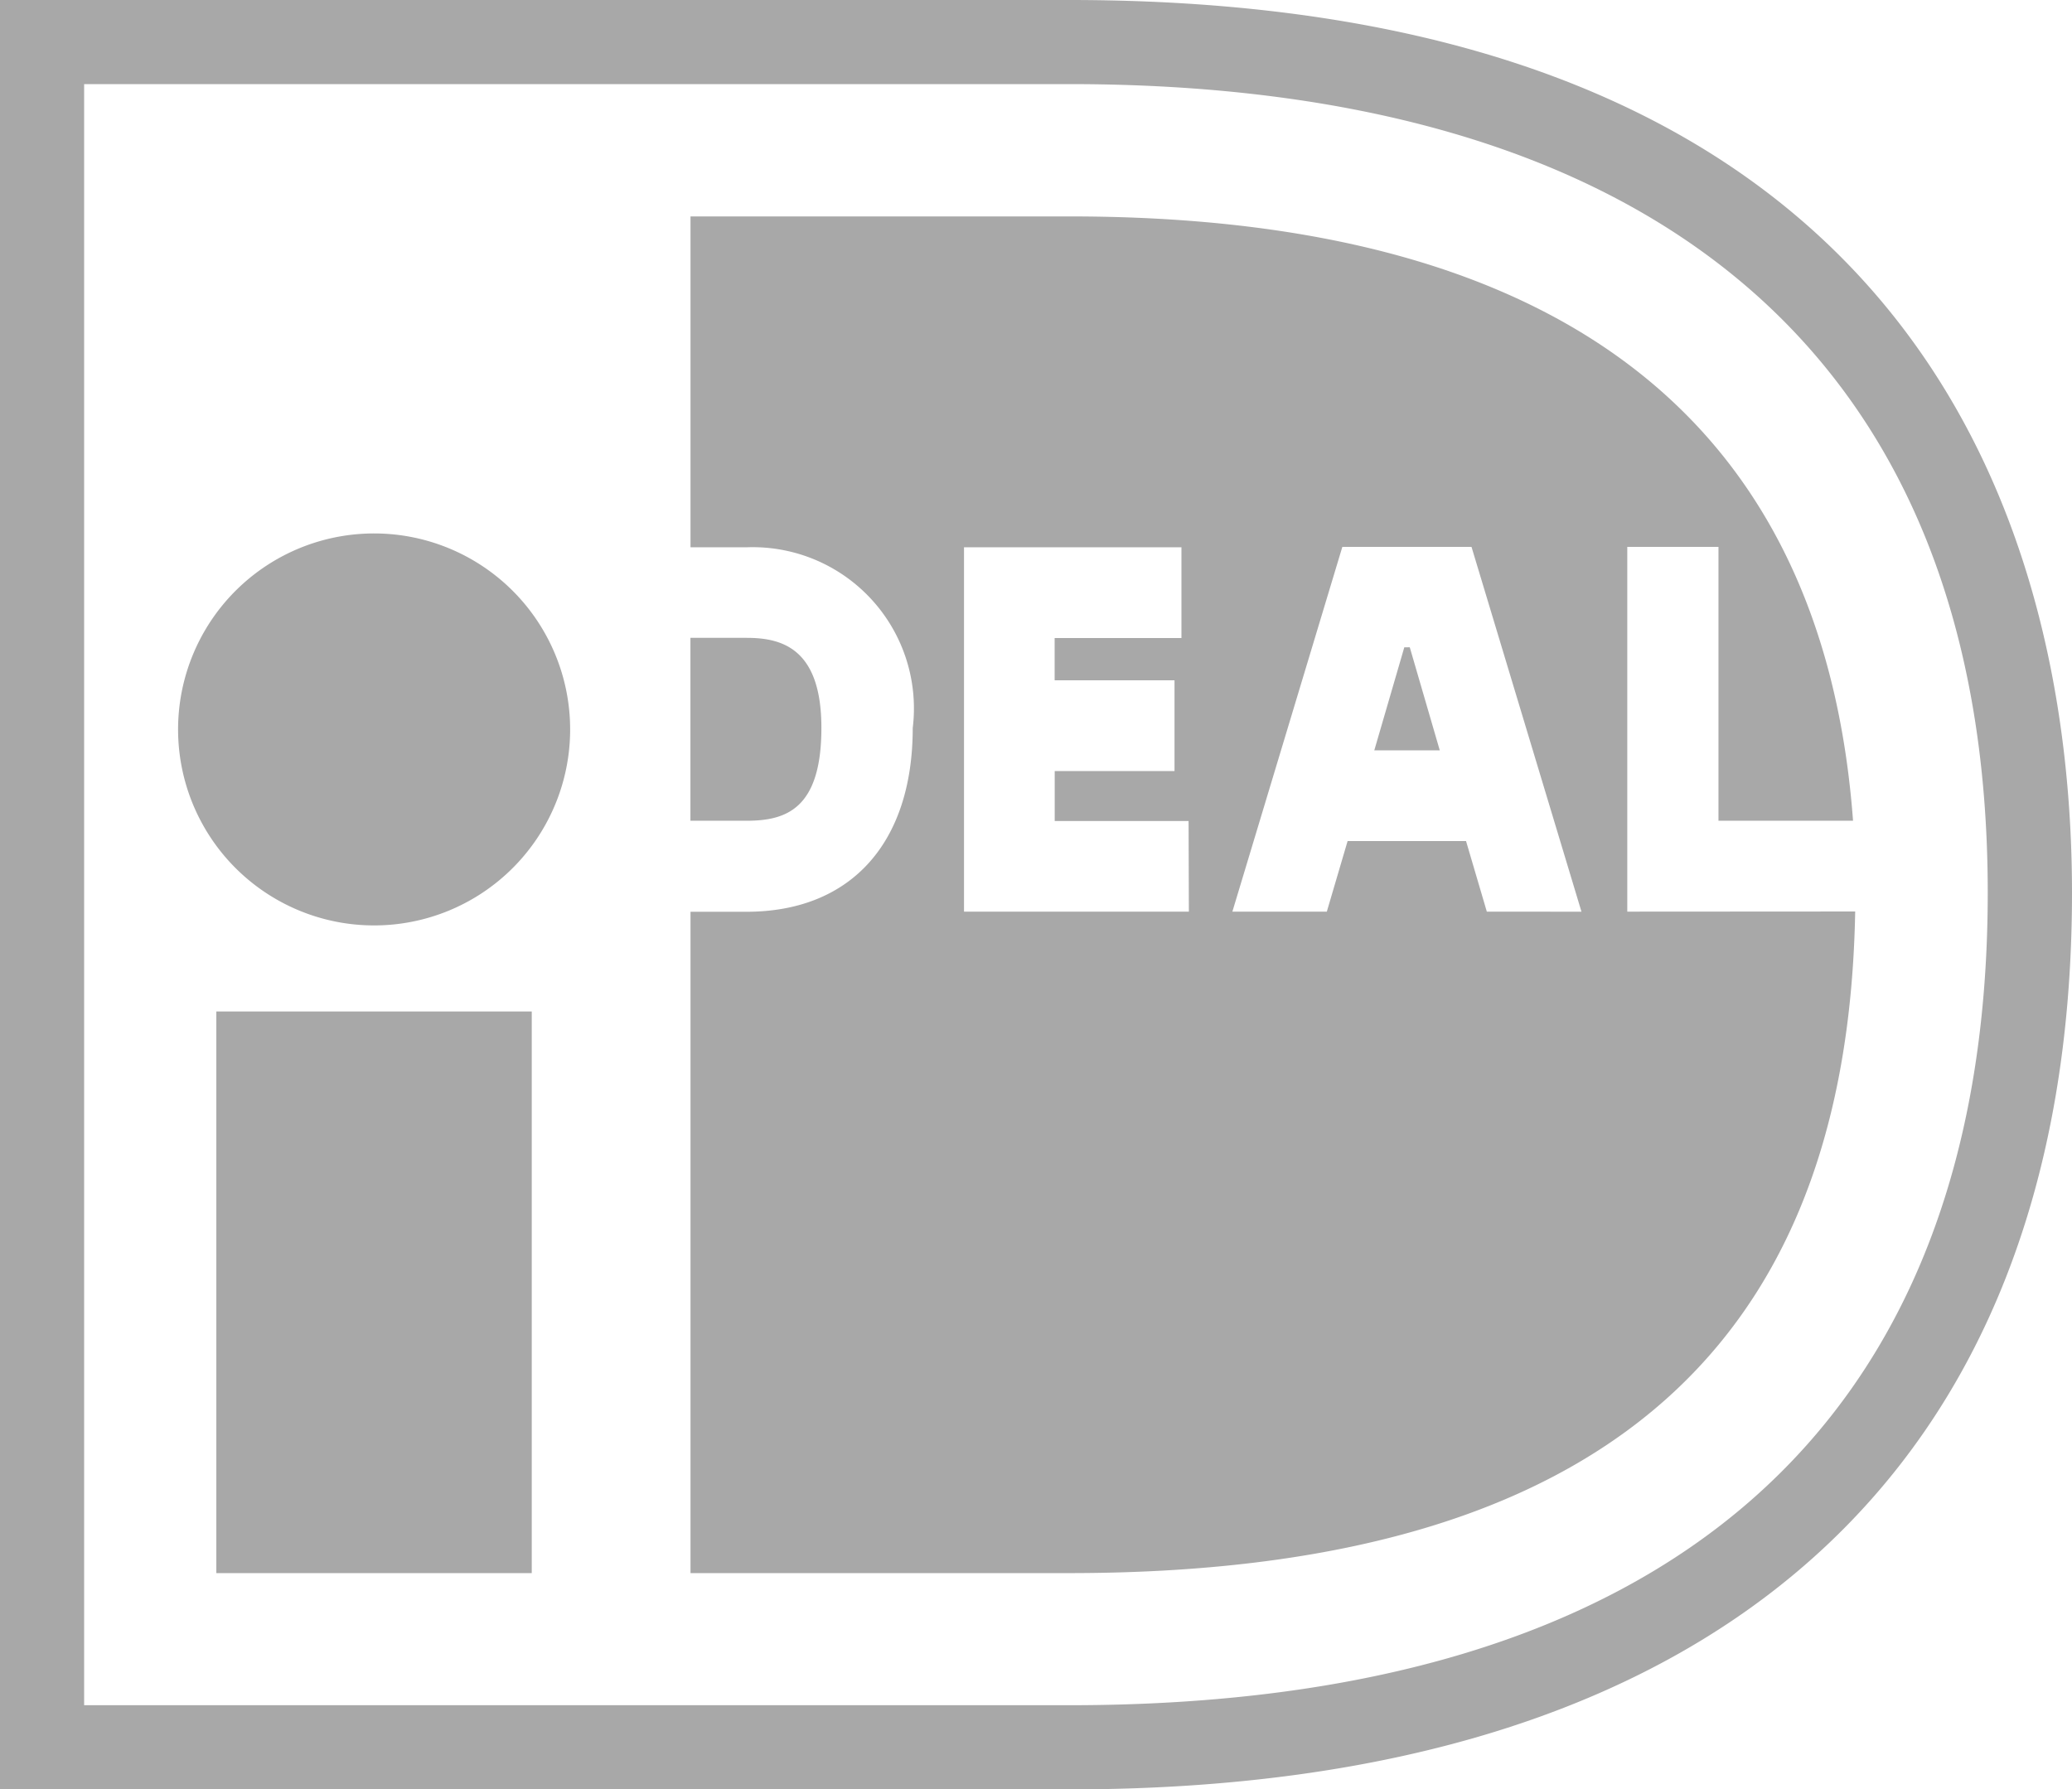 <svg xmlns="http://www.w3.org/2000/svg" width="29.902" height="25.829" viewBox="0 0 29.902 25.829"><path id="FontAwsome_ideal_" data-name="FontAwsome (ideal)" d="M37.4,39.7a2.829,2.829,0,1,0,2.828,2.829A2.829,2.829,0,0,0,37.4,39.7ZM35.122,54.707h4.552V46.6H35.122Zm8.732-12.2c0-1.154-.576-1.3-1.08-1.3h-.81v2.64h.81c.562,0,1.08-.162,1.08-1.341Zm11.63,2.652V39.894H56.8v3.953h1.942c-.533-7.173-6.176-8.723-11.3-8.723H41.965V39.9h.807a2.327,2.327,0,0,1,2.4,2.609c0,1.661-.895,2.652-2.4,2.652h-.807v9.546h5.467c8.337,0,11.239-3.873,11.341-9.55Zm-6.327,0H45.912V39.9h3.138v1.31h-1.83v.61H48.95V43.13H47.221v.721h1.932Zm4.3,0-.3-1.019H51.448l-.3,1.019H49.785l1.587-5.265h1.864l1.587,5.266ZM47.431,32H32V57.829H47.431c9.331,0,14.471-4.6,14.471-12.945C61.9,40.072,60.02,32,47.431,32Zm0,24.614H33.214v-23.4H47.431c8.192,0,13.255,3.729,13.255,11.67C60.686,52.615,56.016,56.614,47.431,56.614Zm4.835-15.27-.433,1.487h.945l-.433-1.488Z" transform="translate(-32 -32)" fill="#a8a8a8"></path></svg>